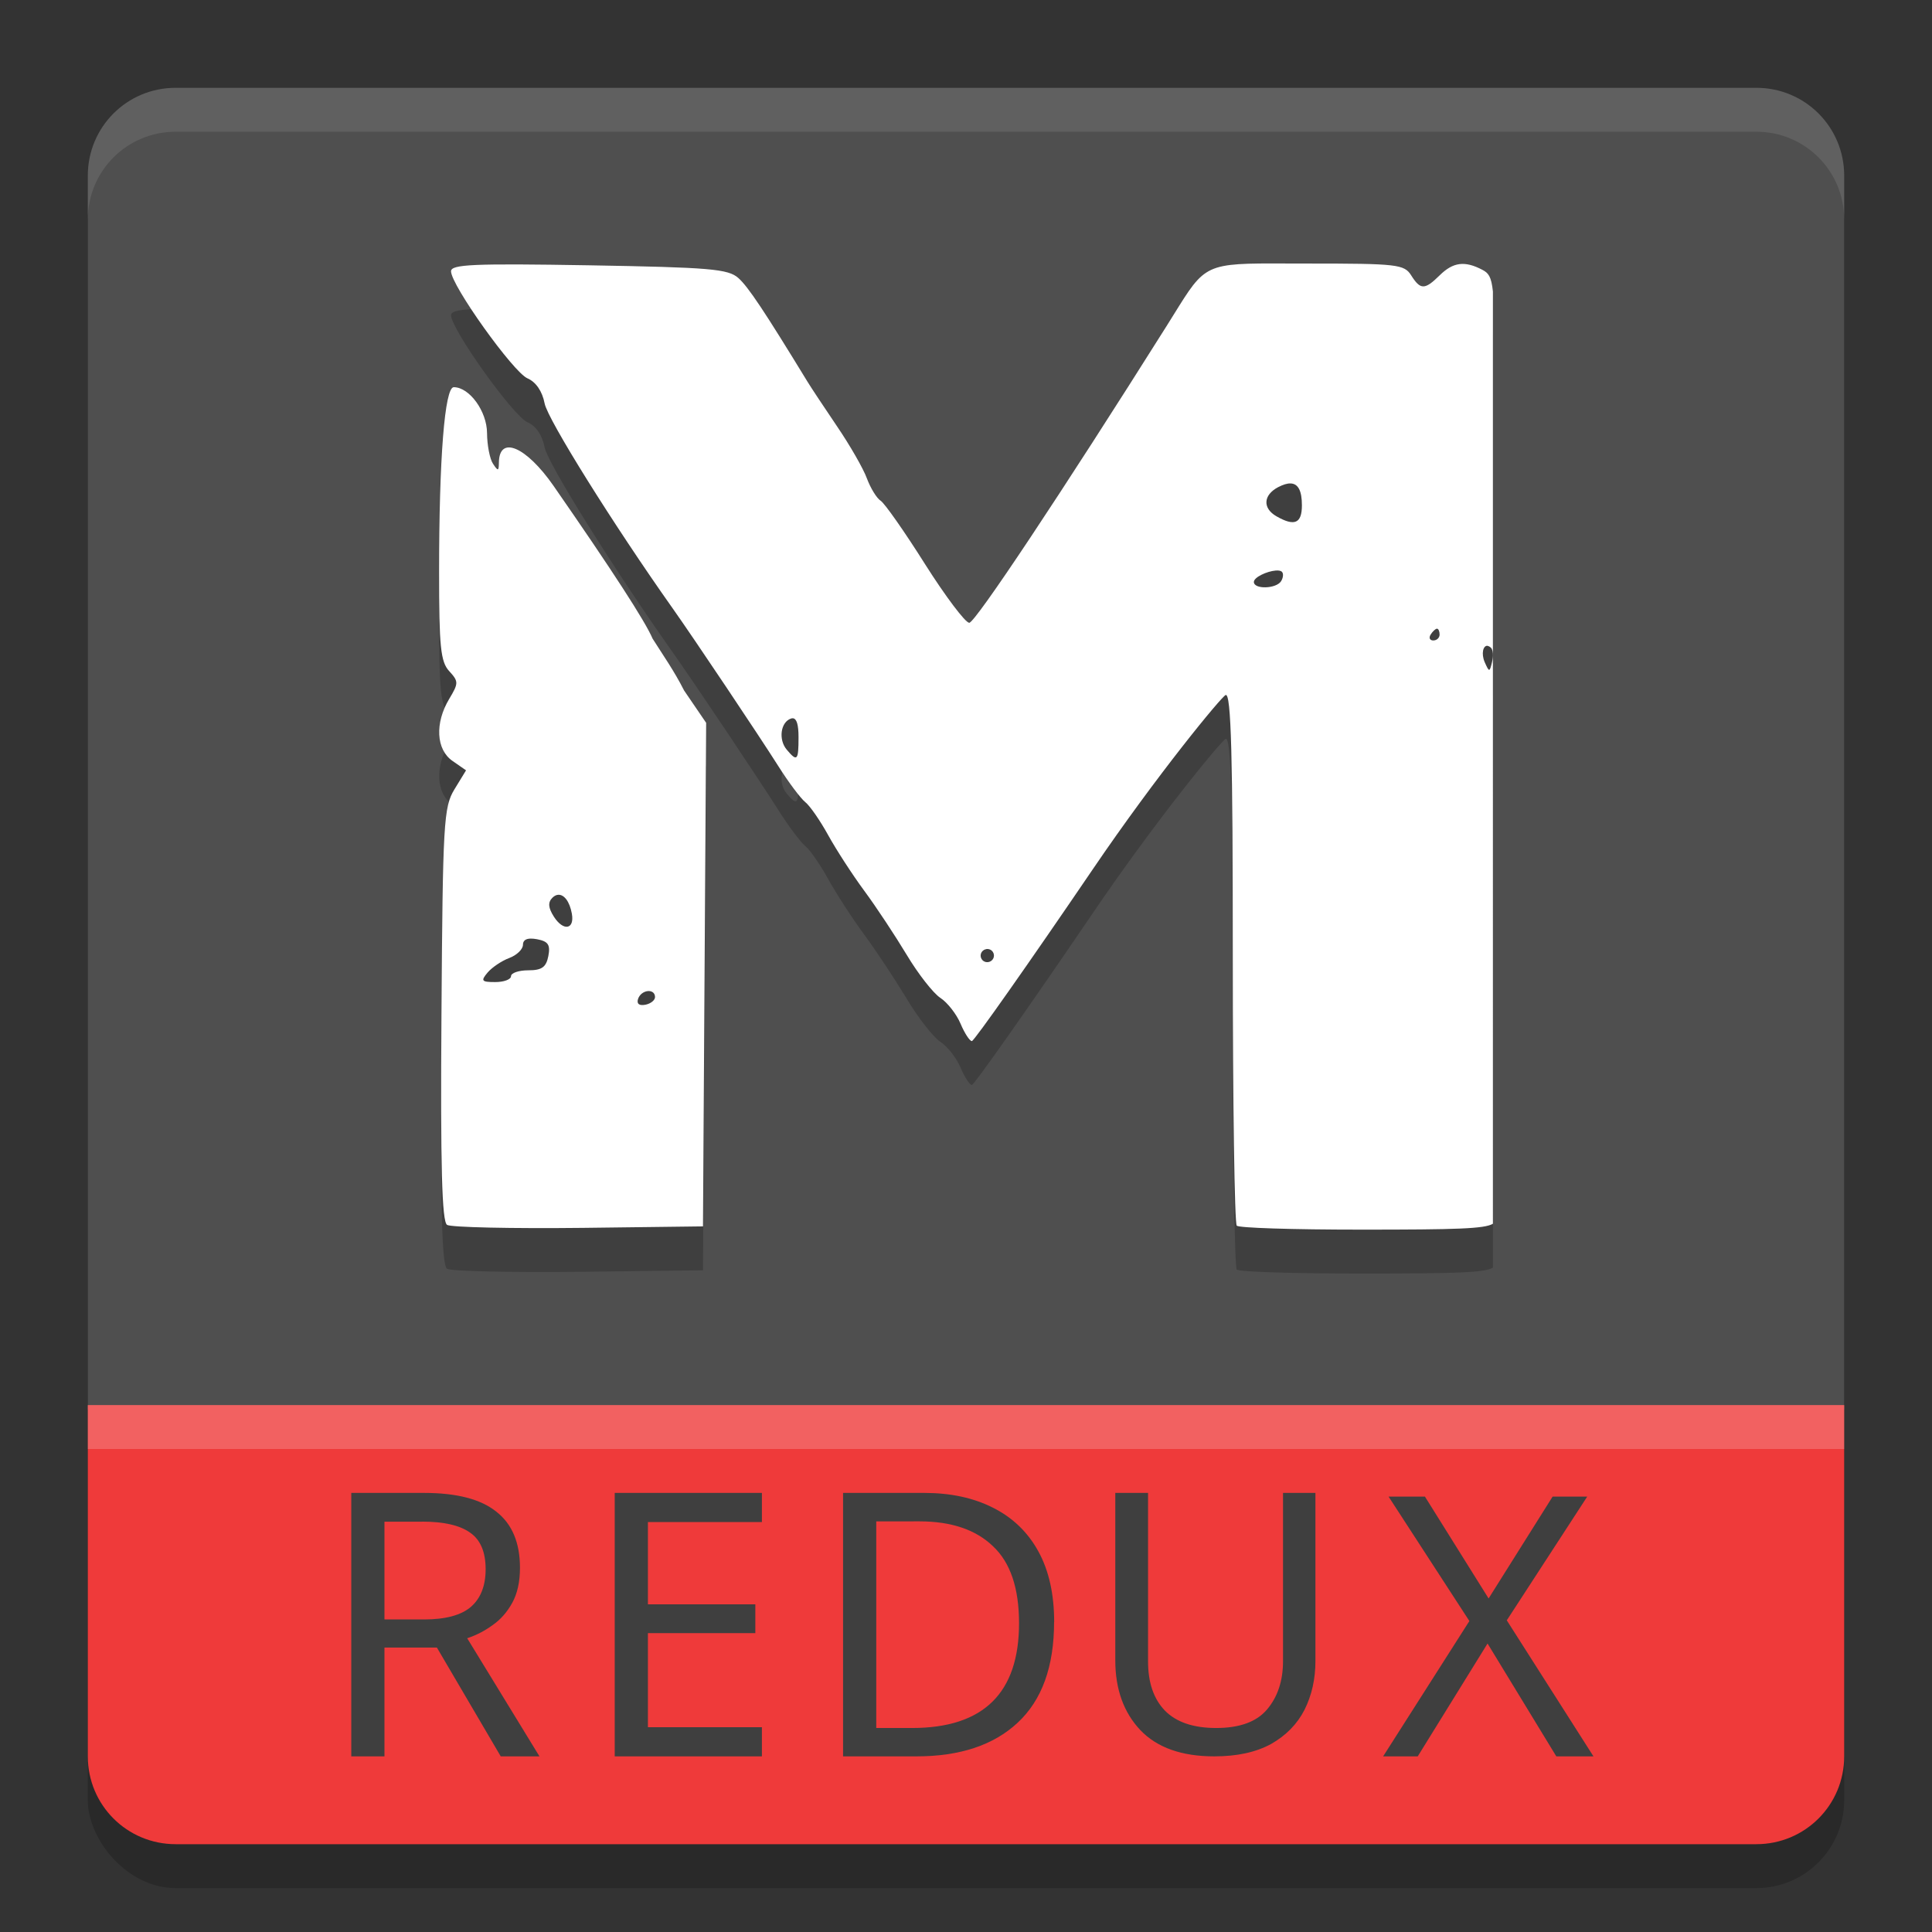 <svg xmlns="http://www.w3.org/2000/svg" width="22" height="22" version="1">
 <rect width="100%" height="100%" fill="#333333" stroke="none"/>
 <rect style="opacity:0.2" width="20" height="20" x="1" y="1.5" rx="1" ry="1"/>
 <path style="fill:#4f4f4f" d="M 2,1 C 1.446,1 1,1.446 1,2 V 16.05 H 21 V 2 C 21,1.446 20.554,1 20,1 Z"/>
 <path style="opacity:0.1;fill:#ffffff" d="M 2,1 C 1.446,1 1,1.446 1,2 v 0.5 c 0,-0.554 0.446,-1 1,-1 h 18 c 0.554,0 1,0.446 1,1 V 2 C 21,1.446 20.554,1 20,1 Z"/>
 <path style="opacity:0.2" d="m 14.484,3.5 c -0.818,1.81e-4 -0.778,0.042 -1.195,0.705 -1.202,1.909 -2.185,3.387 -2.252,3.387 -0.044,0 -0.271,-0.301 -0.504,-0.669 C 10.301,6.555 10.073,6.23 10.028,6.202 9.983,6.173 9.913,6.059 9.872,5.949 9.832,5.838 9.678,5.57 9.531,5.354 9.384,5.137 9.233,4.909 9.196,4.848 8.7,4.036 8.52,3.766 8.408,3.666 8.291,3.562 8.085,3.545 6.706,3.521 5.392,3.499 5.136,3.51 5.136,3.589 c 0,0.158 0.707,1.148 0.87,1.219 0.097,0.042 0.169,0.147 0.196,0.287 0.034,0.18 0.785,1.382 1.456,2.33 0.247,0.349 0.984,1.45 1.205,1.799 0.116,0.184 0.255,0.369 0.307,0.41 0.052,0.041 0.169,0.21 0.26,0.375 0.091,0.165 0.276,0.451 0.412,0.635 0.136,0.184 0.353,0.513 0.483,0.729 0.13,0.217 0.302,0.437 0.383,0.49 0.081,0.053 0.184,0.185 0.23,0.294 0.046,0.109 0.104,0.198 0.129,0.198 0.025,0 0.645,-0.881 1.377,-1.957 0.732,-1.077 1.468,-1.969 1.513,-1.984 0.062,-0.02 0.081,0.684 0.081,2.986 0,1.657 0.02,3.033 0.045,3.057 0.025,0.025 0.613,0.045 1.428,0.045 1.081,0 1.395,-0.01 1.489,-0.067 V 3.819 C 16.982,3.647 16.948,3.608 16.881,3.573 16.68,3.467 16.547,3.484 16.394,3.635 c -0.171,0.168 -0.219,0.168 -0.325,0 -0.079,-0.125 -0.159,-0.134 -1.177,-0.134 -0.156,0 -0.29,-8e-4 -0.407,-8e-4 z M 5.167,4.909 c -0.103,0 -0.167,0.806 -0.167,2.107 -3.44e-4,0.846 0.017,1.02 0.115,1.126 0.108,0.118 0.108,0.137 0,0.317 -0.165,0.275 -0.149,0.577 0.038,0.706 L 5.307,9.272 5.175,9.488 c -0.123,0.201 -0.133,0.379 -0.148,2.563 -0.012,1.731 0.005,2.36 0.064,2.397 0.044,0.028 0.74,0.043 1.547,0.034 l 1.367,-0.017 0.018,-2.867 0.018,-2.867 L 7.79,8.363 C 7.678,8.141 7.544,7.951 7.431,7.772 7.347,7.574 6.97,6.993 6.303,6.032 5.991,5.584 5.684,5.453 5.681,5.768 5.68,5.866 5.671,5.868 5.614,5.781 5.577,5.726 5.547,5.568 5.546,5.432 5.545,5.184 5.346,4.909 5.167,4.909 Z m 9.531,1.096 c 0.086,0.004 0.127,0.086 0.127,0.249 0,0.207 -0.084,0.243 -0.29,0.125 -0.159,-0.091 -0.151,-0.241 0.018,-0.331 0.058,-0.03 0.106,-0.045 0.145,-0.043 z m -0.173,0.992 c 0.032,-0.003 0.059,0.001 0.072,0.014 0.02,0.019 0.016,0.067 -0.009,0.107 -0.055,0.088 -0.31,0.095 -0.31,0.009 0,-0.054 0.149,-0.122 0.247,-0.13 z m 1.838,0.662 c 0.017,0 0.03,0.03 0.03,0.067 0,0.037 -0.032,0.067 -0.072,0.067 -0.04,0 -0.053,-0.03 -0.03,-0.067 0.023,-0.037 0.056,-0.067 0.072,-0.067 z m 0.577,0.196 c 0.012,0.002 0.025,0.009 0.039,0.022 0.022,0.022 0.027,0.095 0.011,0.162 -0.028,0.117 -0.032,0.117 -0.083,0.002 -0.043,-0.098 -0.018,-0.194 0.033,-0.187 z M 9.028,8.679 c 0.044,0.003 0.065,0.073 0.065,0.215 0,0.268 -0.015,0.284 -0.134,0.143 C 8.861,8.921 8.889,8.721 9.008,8.682 9.015,8.679 9.022,8.679 9.028,8.679 Z m -2.671,2.01 c 0.067,-0.004 0.13,0.077 0.155,0.216 0.032,0.181 -0.098,0.201 -0.205,0.033 -0.065,-0.102 -0.069,-0.163 -0.017,-0.215 0.022,-0.022 0.045,-0.033 0.067,-0.034 z M 6.045,11.188 c 0.02,-1.73e-4 0.043,0.002 0.07,0.007 0.127,0.024 0.154,0.063 0.129,0.192 -0.025,0.127 -0.074,0.162 -0.228,0.162 -0.108,0 -0.197,0.03 -0.197,0.067 0,0.037 -0.081,0.067 -0.179,0.067 -0.156,0 -0.168,-0.013 -0.088,-0.108 0.05,-0.059 0.161,-0.134 0.247,-0.166 0.086,-0.032 0.156,-0.1 0.156,-0.151 0,-0.046 0.031,-0.07 0.09,-0.07 z m 5.186,0.119 c 0.029,-0.004 0.06,0.008 0.076,0.035 0.022,0.035 0.011,0.081 -0.025,0.103 -0.036,0.022 -0.083,0.011 -0.104,-0.024 -0.022,-0.035 -0.011,-0.081 0.025,-0.103 0.009,-0.005 0.018,-0.009 0.028,-0.01 z M 7.374,11.786 c 0.043,-0.005 0.083,0.015 0.085,0.065 0.002,0.037 -0.048,0.078 -0.11,0.09 -0.071,0.014 -0.102,-0.011 -0.083,-0.067 0.018,-0.052 0.065,-0.083 0.108,-0.088 z"/>
 <path style="fill:#ffffff" d="m 14.484,3 c -0.818,1.81e-4 -0.778,0.042 -1.195,0.705 -1.202,1.909 -2.185,3.387 -2.252,3.387 -0.044,0 -0.271,-0.301 -0.504,-0.669 C 10.301,6.055 10.073,5.73 10.028,5.702 9.983,5.673 9.913,5.559 9.872,5.449 9.832,5.338 9.678,5.07 9.531,4.854 9.384,4.637 9.233,4.409 9.196,4.348 8.7,3.536 8.52,3.266 8.408,3.166 8.291,3.062 8.085,3.045 6.706,3.021 5.392,2.999 5.136,3.01 5.136,3.089 c 0,0.158 0.707,1.148 0.87,1.219 0.097,0.042 0.169,0.147 0.196,0.287 0.034,0.18 0.785,1.382 1.456,2.33 0.247,0.349 0.984,1.45 1.205,1.799 0.116,0.184 0.255,0.369 0.307,0.41 0.052,0.041 0.169,0.21 0.26,0.375 0.091,0.165 0.276,0.451 0.412,0.635 0.136,0.184 0.353,0.513 0.483,0.729 0.13,0.217 0.302,0.437 0.383,0.49 0.081,0.053 0.184,0.185 0.23,0.294 0.046,0.109 0.104,0.198 0.129,0.198 0.025,0 0.645,-0.881 1.377,-1.957 0.732,-1.077 1.468,-1.969 1.513,-1.984 0.062,-0.02 0.081,0.684 0.081,2.986 0,1.657 0.02,3.033 0.045,3.057 0.025,0.025 0.613,0.045 1.428,0.045 1.081,0 1.395,-0.01 1.489,-0.067 V 3.319 C 16.982,3.147 16.948,3.108 16.881,3.073 16.68,2.967 16.547,2.984 16.394,3.135 c -0.171,0.168 -0.219,0.168 -0.325,0 -0.079,-0.125 -0.159,-0.134 -1.177,-0.134 -0.156,0 -0.29,-8e-4 -0.407,-8e-4 z M 5.167,4.409 c -0.103,0 -0.167,0.806 -0.167,2.107 -3.44e-4,0.846 0.017,1.02 0.115,1.126 0.108,0.118 0.108,0.137 0,0.317 -0.165,0.275 -0.149,0.577 0.038,0.706 L 5.307,8.772 5.175,8.988 c -0.123,0.201 -0.133,0.379 -0.148,2.563 -0.012,1.731 0.005,2.36 0.064,2.397 0.044,0.028 0.74,0.043 1.547,0.034 l 1.367,-0.017 0.018,-2.867 0.018,-2.867 L 7.79,7.863 C 7.678,7.641 7.544,7.451 7.431,7.272 7.347,7.074 6.97,6.493 6.303,5.532 5.991,5.084 5.684,4.953 5.681,5.268 5.68,5.366 5.671,5.368 5.614,5.281 5.577,5.226 5.547,5.068 5.546,4.932 5.545,4.684 5.346,4.409 5.167,4.409 Z m 9.531,1.096 c 0.086,0.004 0.127,0.086 0.127,0.249 0,0.207 -0.084,0.243 -0.29,0.125 -0.159,-0.091 -0.151,-0.241 0.018,-0.331 0.058,-0.03 0.106,-0.045 0.145,-0.043 z m -0.173,0.992 c 0.032,-0.003 0.059,0.001 0.072,0.014 0.02,0.019 0.016,0.067 -0.009,0.107 -0.055,0.088 -0.31,0.095 -0.31,0.009 0,-0.054 0.149,-0.122 0.247,-0.13 z m 1.838,0.662 c 0.017,0 0.03,0.03 0.03,0.067 0,0.037 -0.032,0.067 -0.072,0.067 -0.04,0 -0.053,-0.03 -0.03,-0.067 0.023,-0.037 0.056,-0.067 0.072,-0.067 z m 0.577,0.196 c 0.012,0.002 0.025,0.009 0.039,0.022 0.022,0.022 0.027,0.095 0.011,0.162 -0.028,0.117 -0.032,0.117 -0.083,0.002 -0.043,-0.098 -0.018,-0.194 0.033,-0.187 z M 9.028,8.179 c 0.044,0.003 0.065,0.073 0.065,0.215 0,0.268 -0.015,0.284 -0.134,0.143 C 8.861,8.421 8.889,8.221 9.008,8.182 9.015,8.179 9.022,8.179 9.028,8.179 Z m -2.671,2.01 c 0.067,-0.004 0.13,0.077 0.155,0.216 0.032,0.181 -0.098,0.201 -0.205,0.033 -0.065,-0.102 -0.069,-0.163 -0.017,-0.215 0.022,-0.022 0.045,-0.033 0.067,-0.034 z M 6.045,10.688 c 0.02,-1.73e-4 0.043,0.002 0.07,0.007 0.127,0.024 0.154,0.063 0.129,0.192 -0.025,0.127 -0.074,0.162 -0.228,0.162 -0.108,0 -0.197,0.03 -0.197,0.067 0,0.037 -0.081,0.067 -0.179,0.067 -0.156,0 -0.168,-0.013 -0.088,-0.108 0.05,-0.059 0.161,-0.134 0.247,-0.166 0.086,-0.032 0.156,-0.1 0.156,-0.151 0,-0.046 0.031,-0.07 0.09,-0.07 z m 5.186,0.119 c 0.029,-0.004 0.06,0.008 0.076,0.035 0.022,0.035 0.011,0.081 -0.025,0.103 -0.036,0.022 -0.083,0.011 -0.104,-0.024 -0.022,-0.035 -0.011,-0.081 0.025,-0.103 0.009,-0.005 0.018,-0.009 0.028,-0.01 z M 7.374,11.286 c 0.043,-0.005 0.083,0.015 0.085,0.065 0.002,0.037 -0.048,0.078 -0.11,0.09 -0.071,0.014 -0.102,-0.011 -0.083,-0.067 0.018,-0.052 0.065,-0.083 0.108,-0.088 z"/>
 <path style="fill:#ef3a3a" d="m 1,16 v 4 c 0,0.554 0.446,1 1,1 h 18 c 0.554,0 1,-0.446 1,-1 v -4 z"/>
 <path style="fill:#3f3f3f" d="m 4.828,17 q 0.559,0 0.824,0.214 0.269,0.21 0.269,0.639 0,0.239 -0.088,0.399 -0.088,0.16 -0.227,0.256 -0.134,0.097 -0.286,0.147 L 6.143,20 H 5.702 L 4.975,18.761 H 4.378 V 20 H 4 v -3 z m -0.021,0.328 h -0.429 v 1.113 H 4.828 q 0.366,0 0.534,-0.143 0.168,-0.147 0.168,-0.429 0,-0.294 -0.176,-0.416 -0.176,-0.126 -0.546,-0.126 z"/>
 <path style="fill:#3f3f3f" d="M 8.676,20 H 7 v -3 h 1.676 v 0.332 H 7.378 v 0.937 H 8.601 v 0.328 H 7.378 v 1.071 H 8.676 Z"/>
 <path style="fill:#3f3f3f" d="m 12.003,18.471 q 0,0.761 -0.416,1.147 Q 11.176,20 10.436,20 H 9.6 v -3 h 0.924 q 0.45,0 0.782,0.168 0.336,0.168 0.517,0.496 0.181,0.328 0.181,0.807 z m -0.399,0.013 q 0,-0.601 -0.298,-0.878 -0.294,-0.282 -0.836,-0.282 H 9.978 v 2.353 h 0.408 q 1.218,0 1.218,-1.193 z"/>
 <path style="fill:#3f3f3f" d="m 14.979,17 v 1.914 q 0,0.307 -0.124,0.555 -0.124,0.244 -0.381,0.39 Q 14.217,20 13.827,20 13.272,20 12.986,19.702 12.7,19.399 12.7,18.906 V 17 h 0.373 v 1.919 q 0,0.36 0.191,0.559 0.195,0.199 0.584,0.199 0.402,0 0.58,-0.211 0.182,-0.215 0.182,-0.551 V 17 Z"/>
 <path style="fill:#3f3f3f" d="M 18.145,20 H 17.722 L 16.939,18.715 16.144,20 H 15.75 l 0.982,-1.541 -0.92,-1.417 h 0.414 l 0.725,1.16 0.729,-1.16 h 0.394 l -0.916,1.409 z"/>
 <rect style="opacity:0.2;fill:#ffffff" width="20" height=".5" x="1" y="16"/>
</svg>
